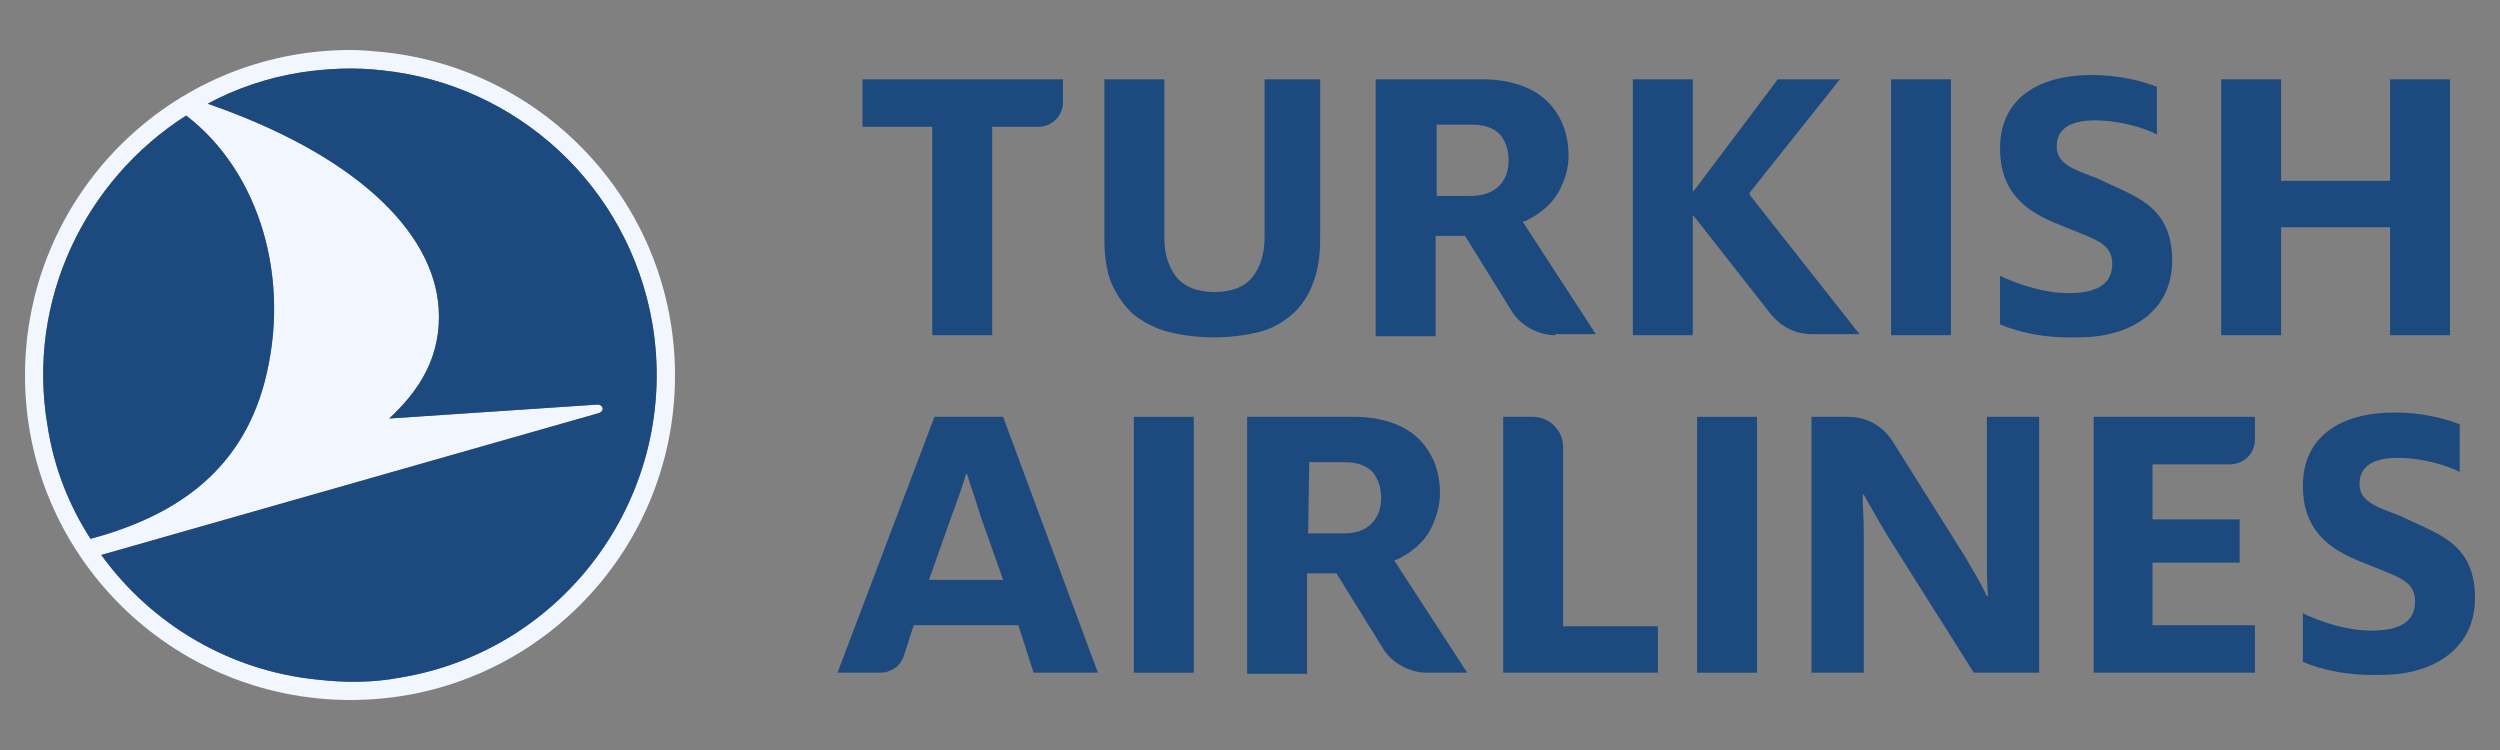 <svg width="200" height="60" viewBox="0 0 200 60" fill="none" xmlns="http://www.w3.org/2000/svg">
<rect x="0" y="0" width="200" height="60" fill="#808080" stroke="none"/>
<path d="M191.206 26.816V18.179H182.489V26.816H177.695V6.346H182.489V14.465H191.206V6.346H196V26.816H191.206Z" fill="#1C4A7E"/>
<path d="M88.352 6.346V19.129C88.352 20.511 88.526 21.807 88.962 22.757C89.398 23.707 90.008 24.571 90.705 25.175C91.49 25.78 92.448 26.298 93.494 26.557C94.54 26.816 95.761 26.989 97.155 26.989C98.463 26.989 99.683 26.816 100.729 26.557C101.775 26.298 102.647 25.78 103.344 25.175C104.042 24.571 104.652 23.707 105 22.757C105.436 21.72 105.611 20.511 105.611 19.129V6.346H101.165V19.043C101.165 20.338 100.816 21.375 100.206 22.152C99.596 22.93 98.55 23.361 97.155 23.361C95.761 23.361 94.715 22.93 94.105 22.152C93.494 21.375 93.146 20.338 93.146 19.043V6.346H88.352Z" fill="#1C4A7E"/>
<path d="M74.579 26.816V10.146H69V6.346H85.039V8.159C85.039 9.282 84.167 10.146 83.034 10.146H79.373V26.816H74.579Z" fill="#1C4A7E"/>
<path d="M151.285 6.346H156.078V26.816H151.285V6.346Z" fill="#1C4A7E"/>
<path d="M135.422 17.229L135.596 17.401L141.698 25.175C142.483 26.125 143.616 26.73 144.923 26.73H148.759L140.042 15.674L139.955 15.501L140.042 15.329L147.19 6.346H142.221L135.596 15.156L135.422 15.329V14.983V6.346H130.628V26.816H135.422V17.574V17.229Z" fill="#1C4A7E"/>
<path d="M124.438 26.816C123.043 26.816 121.649 26.039 120.951 24.916L117.203 18.87H114.85V26.903H110.056V6.346H118.598C120.777 6.346 122.52 6.95 123.654 7.987C124.874 9.11 125.484 10.664 125.484 12.478C125.484 13.428 125.223 14.378 124.7 15.329C124.177 16.279 123.305 17.056 122.085 17.661L121.823 17.747L127.663 26.73H124.438V26.816ZM114.85 15.674H117.639C118.598 15.674 119.382 15.415 119.905 14.897C120.428 14.378 120.69 13.687 120.69 12.824C120.69 11.96 120.428 11.269 119.993 10.751C119.47 10.232 118.772 9.973 117.726 9.973H114.937V15.674H114.85Z" fill="#1C4A7E"/>
<path d="M160.002 25.953V22.066C161.484 22.757 163.489 23.448 165.494 23.448C167.847 23.448 168.98 22.67 168.98 21.116C168.98 19.302 167.411 19.129 164.186 17.747C162.007 16.797 160.002 15.329 160.002 11.873C160.002 7.9 163.053 6 167.324 6C169.591 6 171.508 6.518 172.554 6.95V10.751C171.508 10.232 169.591 9.628 167.586 9.628C165.494 9.628 164.535 10.405 164.535 11.701C164.535 13.083 165.755 13.515 167.847 14.292C170.549 15.674 173.774 16.279 173.774 20.857C173.774 24.83 170.549 26.989 166.278 26.989C163.75 27.076 161.658 26.644 160.002 25.953Z" fill="#1C4A7E"/>
<path d="M167.495 53.816V33.346H180.395V35.159C180.395 36.282 179.523 37.146 178.39 37.146H172.202V41.551H179.174V45.006H172.202V50.016H180.395V53.816H167.495Z" fill="#1C4A7E"/>
<path d="M120.254 53.816V33.346H122.607C124.002 33.346 125.048 34.468 125.048 35.764V50.102H132.63V53.816H120.254Z" fill="#1C4A7E"/>
<path d="M90.708 53.816V33.346H95.501V53.816H90.708Z" fill="#1C4A7E"/>
<path d="M114.152 53.816C112.757 53.816 111.363 53.039 110.665 51.916L106.918 45.87H104.564V53.903H99.77V33.346H108.312C110.491 33.346 112.234 33.95 113.367 34.987C114.588 36.11 115.198 37.664 115.198 39.478C115.198 40.428 114.936 41.378 114.413 42.415C113.89 43.365 113.019 44.142 111.798 44.747L111.537 44.833L117.377 53.816H114.152ZM104.651 42.674H107.44C108.486 42.674 109.184 42.415 109.707 41.897C110.23 41.378 110.491 40.687 110.491 39.824C110.491 38.96 110.23 38.269 109.794 37.751C109.271 37.232 108.574 36.973 107.528 36.973H104.739L104.651 42.674Z" fill="#1C4A7E"/>
<path d="M80.248 33.346H74.757L67 53.816H70.399C71.271 53.816 72.055 53.298 72.317 52.434L73.101 50.016H81.468L82.689 53.816H87.831L80.248 33.346ZM74.321 46.388L76.152 41.206C76.588 40.083 77.023 38.787 77.285 37.923H77.372C77.633 38.873 78.069 39.996 78.418 41.206L80.248 46.388H74.321Z" fill="#1C4A7E"/>
<path d="M184.229 52.953V49.066C185.71 49.757 187.715 50.448 189.72 50.448C192.073 50.448 193.206 49.67 193.206 48.116C193.206 46.302 191.637 46.129 188.412 44.747C186.233 43.797 184.229 42.328 184.229 38.873C184.229 34.9 187.279 33 191.55 33C193.816 33 195.733 33.518 196.779 33.95V37.751C195.733 37.232 193.816 36.628 191.811 36.628C189.72 36.628 188.761 37.405 188.761 38.701C188.761 40.083 189.981 40.515 192.073 41.292C194.775 42.674 198 43.279 198 47.856C198 51.83 194.775 53.989 190.504 53.989C187.976 54.075 185.885 53.644 184.229 52.953Z" fill="#1C4A7E"/>
<path d="M144.918 33.346H147.881C149.276 33.346 150.583 34.037 151.368 35.246L157.12 44.401C157.73 45.438 158.515 46.734 158.951 47.684H159.038C158.951 46.734 158.951 45.524 158.951 44.574V33.346H163.134V53.816H157.905L150.932 42.76C150.322 41.724 149.625 40.515 149.102 39.565H149.014C149.014 40.428 149.102 41.465 149.102 42.501V53.816H144.918V33.346Z" fill="#1C4A7E"/>
<path d="M135.769 33.346H140.562V53.816H135.769V33.346Z" fill="#1C4A7E"/>
<path d="M30.707 4.172C43.772 5.547 54 16.549 54 30.043C54 44.397 42.397 56 28.043 56C13.689 56 2 44.397 2 30.043C2 15.689 13.603 4 28.043 4C28.902 4 29.848 4.086 30.707 4.172ZM32.083 54.195C45.405 51.96 54.43 39.326 52.195 25.917C50.304 14.83 41.279 6.75 30.622 5.633C28.473 5.375 26.238 5.461 24.003 5.805C21.339 6.235 18.846 7.094 16.612 8.298C28.301 12.337 34.661 18.44 35.091 24.628C35.349 28.496 33.544 31.246 31.137 33.481L47.812 32.364C48.241 32.364 48.413 32.879 47.898 33.051L8.102 44.397C12.142 49.983 18.416 53.679 25.378 54.367C27.613 54.625 29.848 54.625 32.083 54.195ZM21.167 30.559C23.316 22.393 20.823 13.798 14.893 9.243C6.813 14.4 2.086 24.026 3.805 34.083C4.321 37.435 5.524 40.443 7.243 43.107C13.603 41.388 19.19 38.036 21.167 30.559Z" fill="#F2F6FF"/>
<path d="M32.084 54.195C45.406 51.96 54.431 39.326 52.196 25.917C50.305 14.83 41.28 6.75 30.622 5.633C28.474 5.375 26.239 5.461 24.004 5.805C21.34 6.235 18.847 7.094 16.613 8.297C28.302 12.337 34.662 18.44 35.092 24.628C35.35 28.496 33.545 31.246 31.138 33.481L47.812 32.364C48.242 32.364 48.414 32.879 47.898 33.051L8.103 44.397C12.143 49.983 18.417 53.679 25.379 54.367C27.614 54.625 29.849 54.625 32.084 54.195ZM21.168 30.559C23.317 22.393 20.824 13.798 14.893 9.243C6.814 14.4 2.087 24.026 3.806 34.083C4.322 37.435 5.525 40.443 7.244 43.107C13.604 41.388 19.191 38.036 21.168 30.559Z" fill="#1C4A7E"/>
</svg>
